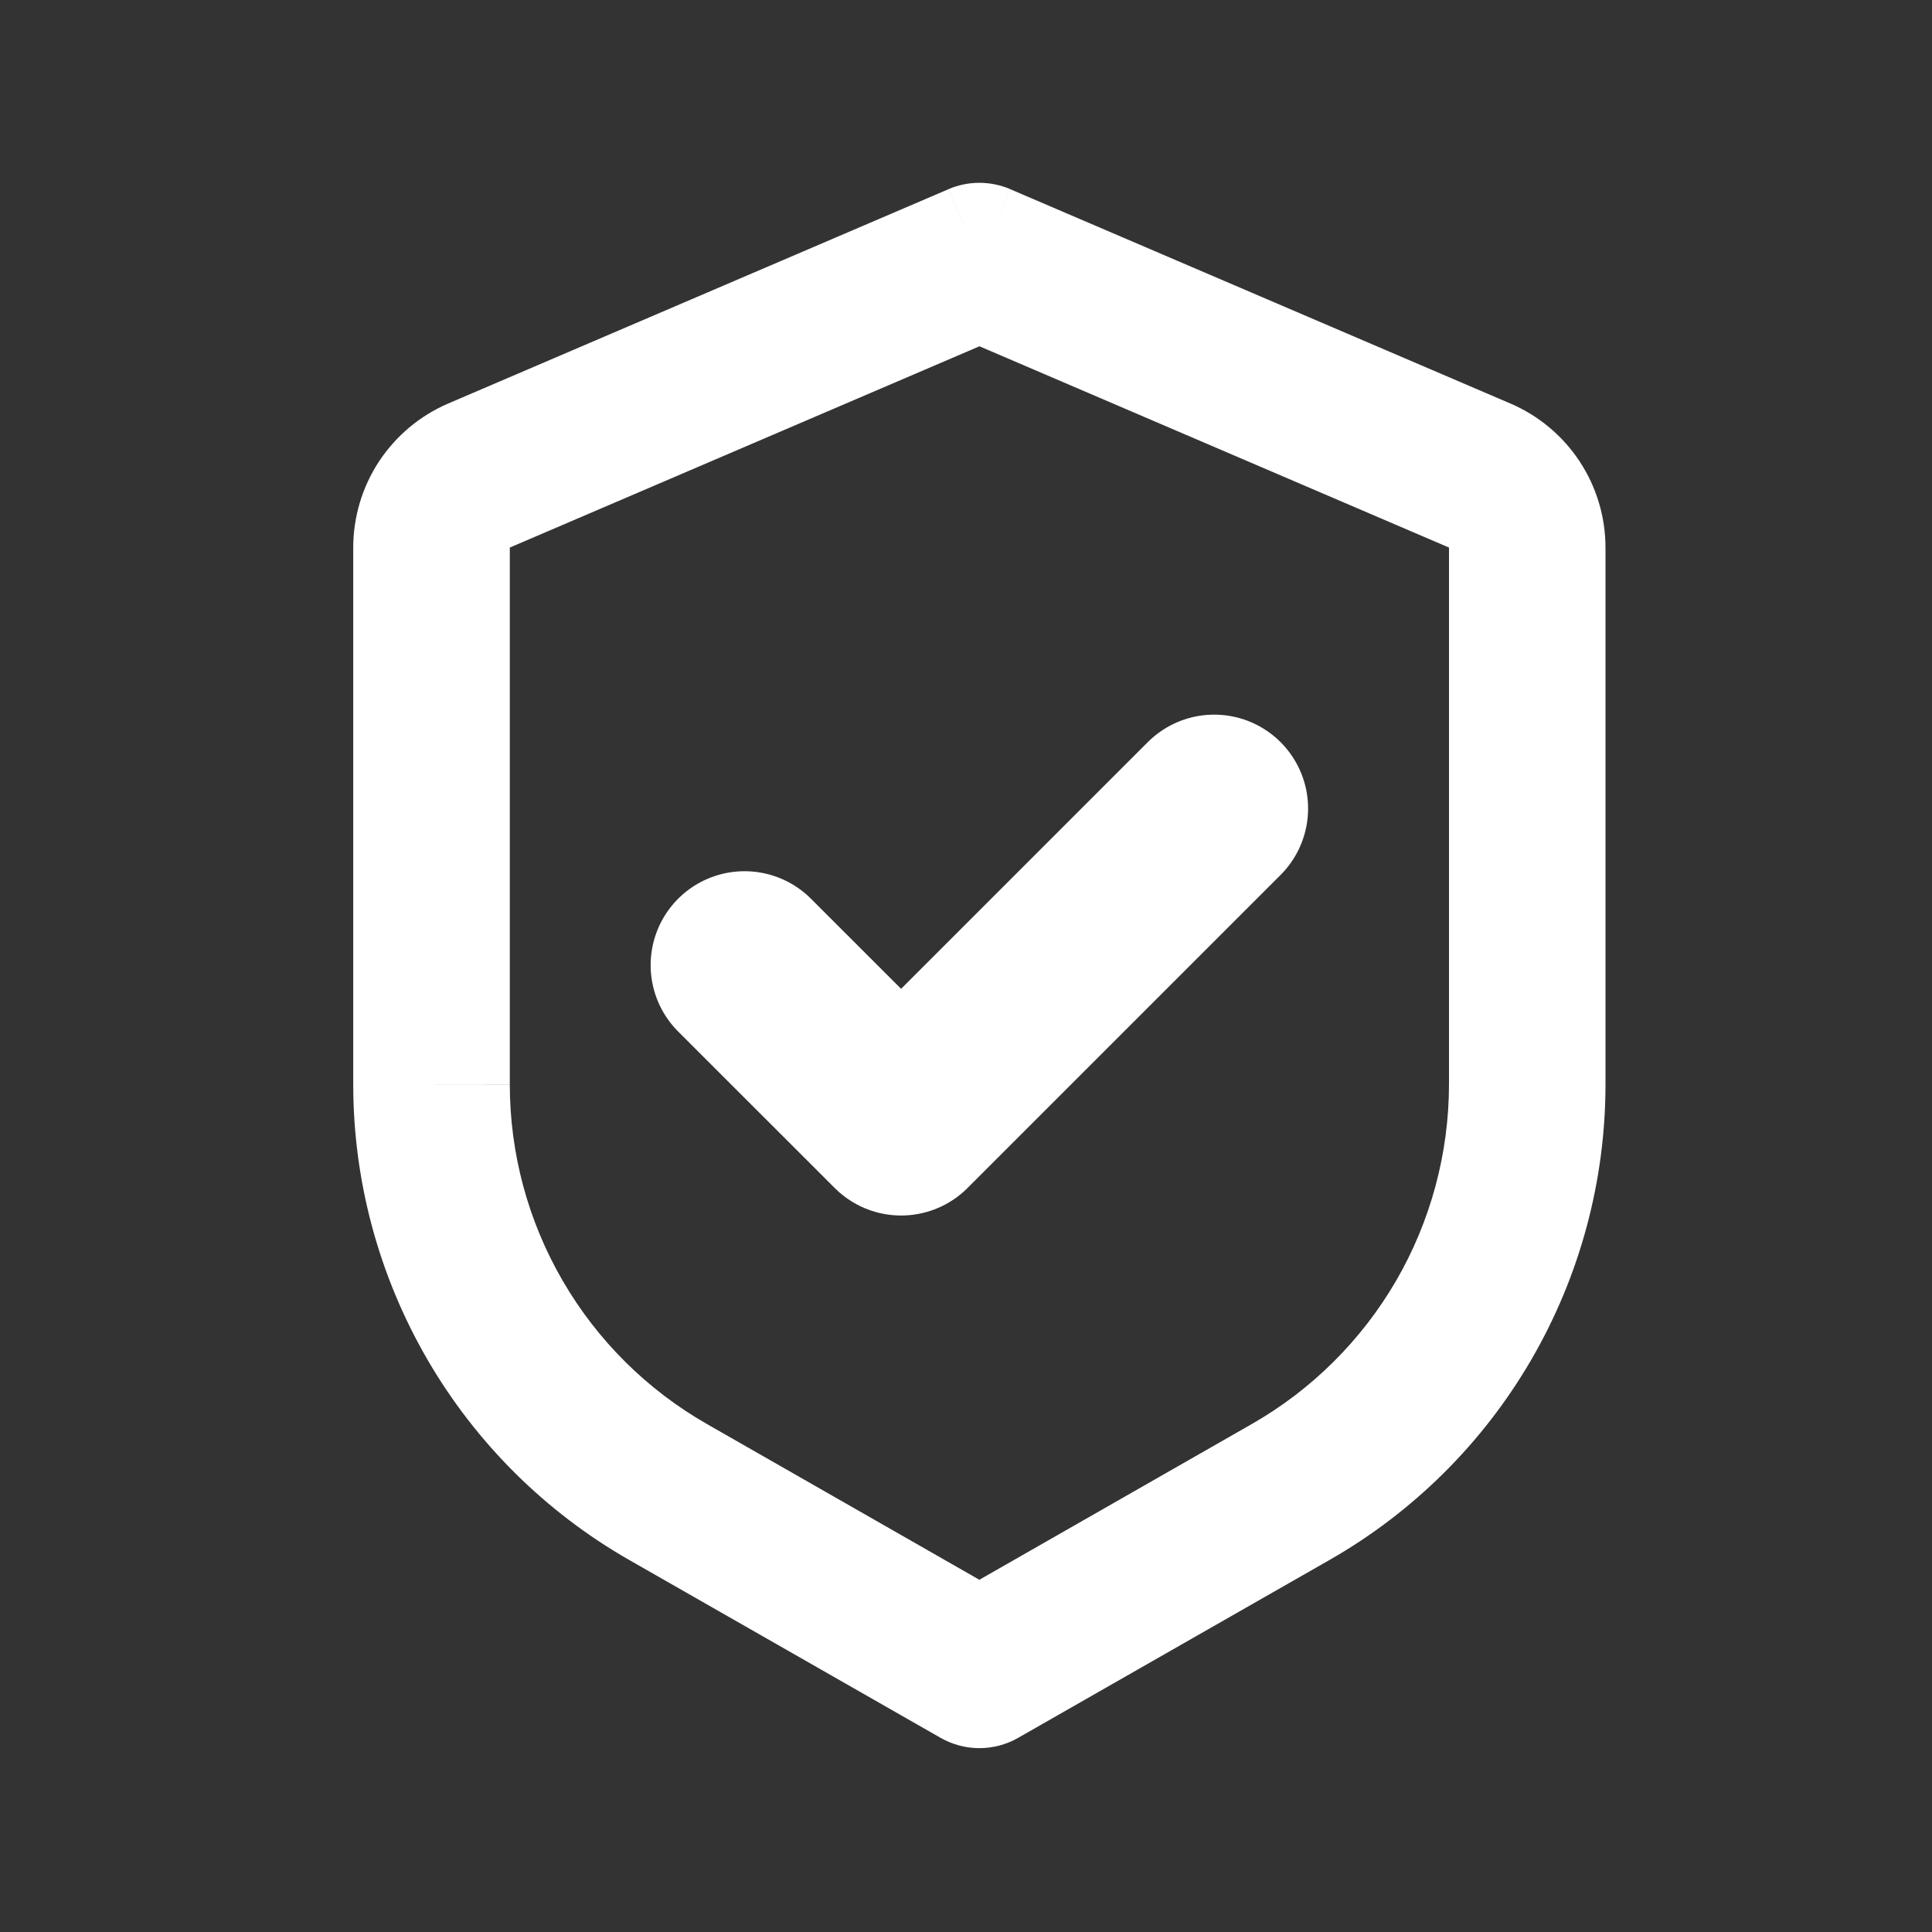<svg width="24" height="24" viewBox="0 0 24 24" fill="none" xmlns="http://www.w3.org/2000/svg">
<rect x="0" y="0" width="24" height="24" fill="#333333" stroke="none"/>
<path d="M12.166 3.244L12.549 2.349C12.428 2.298 12.298 2.271 12.166 2.271C12.034 2.271 11.904 2.298 11.783 2.349L12.166 3.244ZM12.166 20.744L11.684 21.588C11.831 21.672 11.997 21.716 12.166 21.716C12.335 21.716 12.502 21.672 12.648 21.588L12.166 20.744ZM11.783 2.35L5.567 5.013L6.333 6.802L12.549 4.138L11.783 2.35ZM4.388 6.801V13.471H6.333V6.801H4.388ZM7.817 19.379L11.684 21.588L12.648 19.9L8.782 17.69L7.817 19.379ZM12.648 21.588L16.515 19.379L15.55 17.69L11.684 19.9L12.648 21.588ZM19.944 13.47V6.802H18V13.472L19.944 13.47ZM18.766 5.014L12.549 2.35L11.783 4.137L18 6.802L18.766 5.014ZM19.944 6.802C19.944 6.422 19.832 6.05 19.623 5.732C19.413 5.414 19.115 5.164 18.766 5.014L18 6.802H19.944ZM16.515 19.379C17.557 18.784 18.423 17.924 19.025 16.886C19.627 15.848 19.944 14.67 19.944 13.47H18C17.999 14.327 17.773 15.168 17.343 15.91C16.912 16.651 16.294 17.265 15.55 17.69L16.515 19.379ZM4.388 13.47C4.388 14.67 4.706 15.848 5.308 16.886C5.91 17.924 6.776 18.784 7.817 19.379L8.782 17.69C8.038 17.265 7.42 16.651 6.99 15.91C6.56 15.17 6.333 14.328 6.333 13.472L4.388 13.47ZM5.567 5.013C5.217 5.163 4.919 5.414 4.709 5.731C4.5 6.049 4.388 6.422 4.388 6.802H6.333L5.567 5.013Z" fill="white"/>
<path d="M15.083 10.044L11.194 13.933L9.249 11.989" stroke="white" stroke-width="2.333" stroke-linecap="round" stroke-linejoin="round"/>
</svg>
